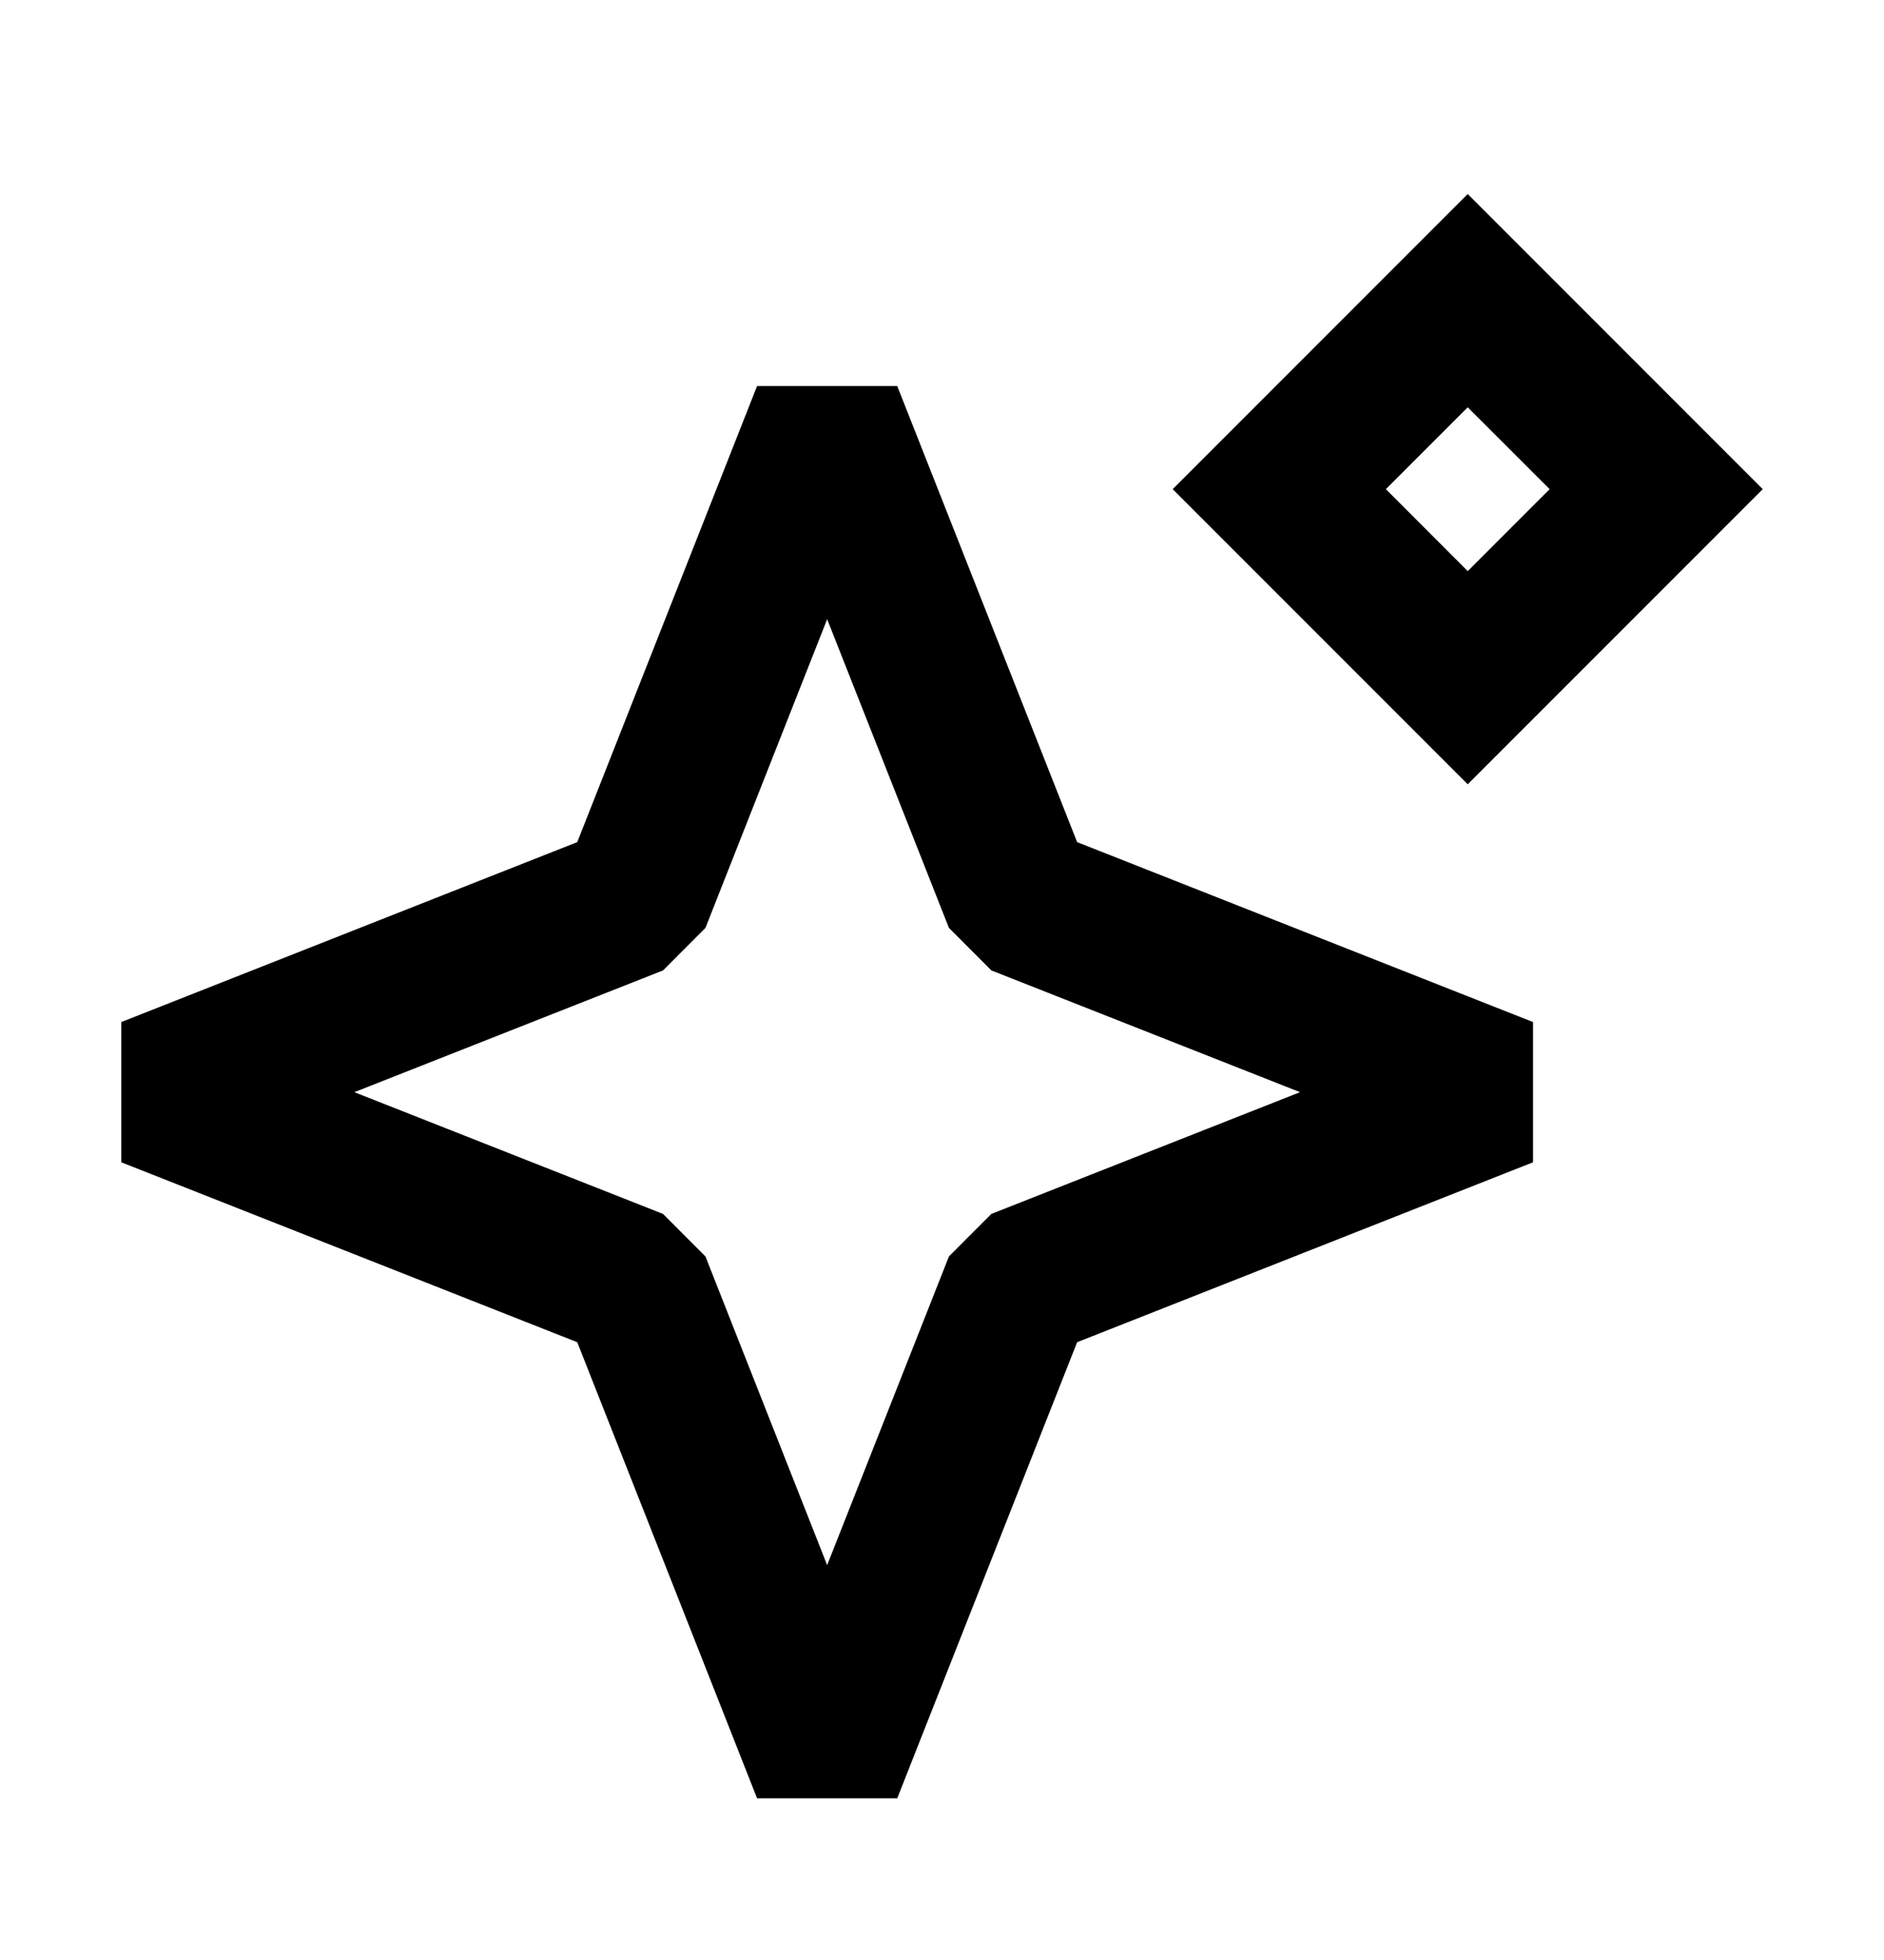 <?xml version="1.0" encoding="UTF-8"?> <svg xmlns="http://www.w3.org/2000/svg" width="25" height="26" viewBox="0 0 25 26" fill="none"><path fill-rule="evenodd" clip-rule="evenodd" d="M10.976 8.214L9.361 12.309L8.798 12.873L4.702 14.488L8.798 16.103L9.361 16.667L10.976 20.762L12.592 16.667L13.155 16.103L17.251 14.488L13.155 12.873L12.592 12.309L10.976 8.214ZM7.66 11.171L10.046 5.121H11.906L14.293 11.171L20.343 13.558V15.418L14.293 17.805L11.906 23.855H10.046L7.66 17.805L1.609 15.418V13.558L7.66 11.171Z" fill="black"></path><path fill-rule="evenodd" clip-rule="evenodd" d="M19.476 2.574L23.391 6.489L19.476 10.404L15.561 6.489L19.476 2.574ZM19.476 5.403L18.39 6.489L19.476 7.576L20.563 6.489L19.476 5.403Z" fill="black"></path></svg> 